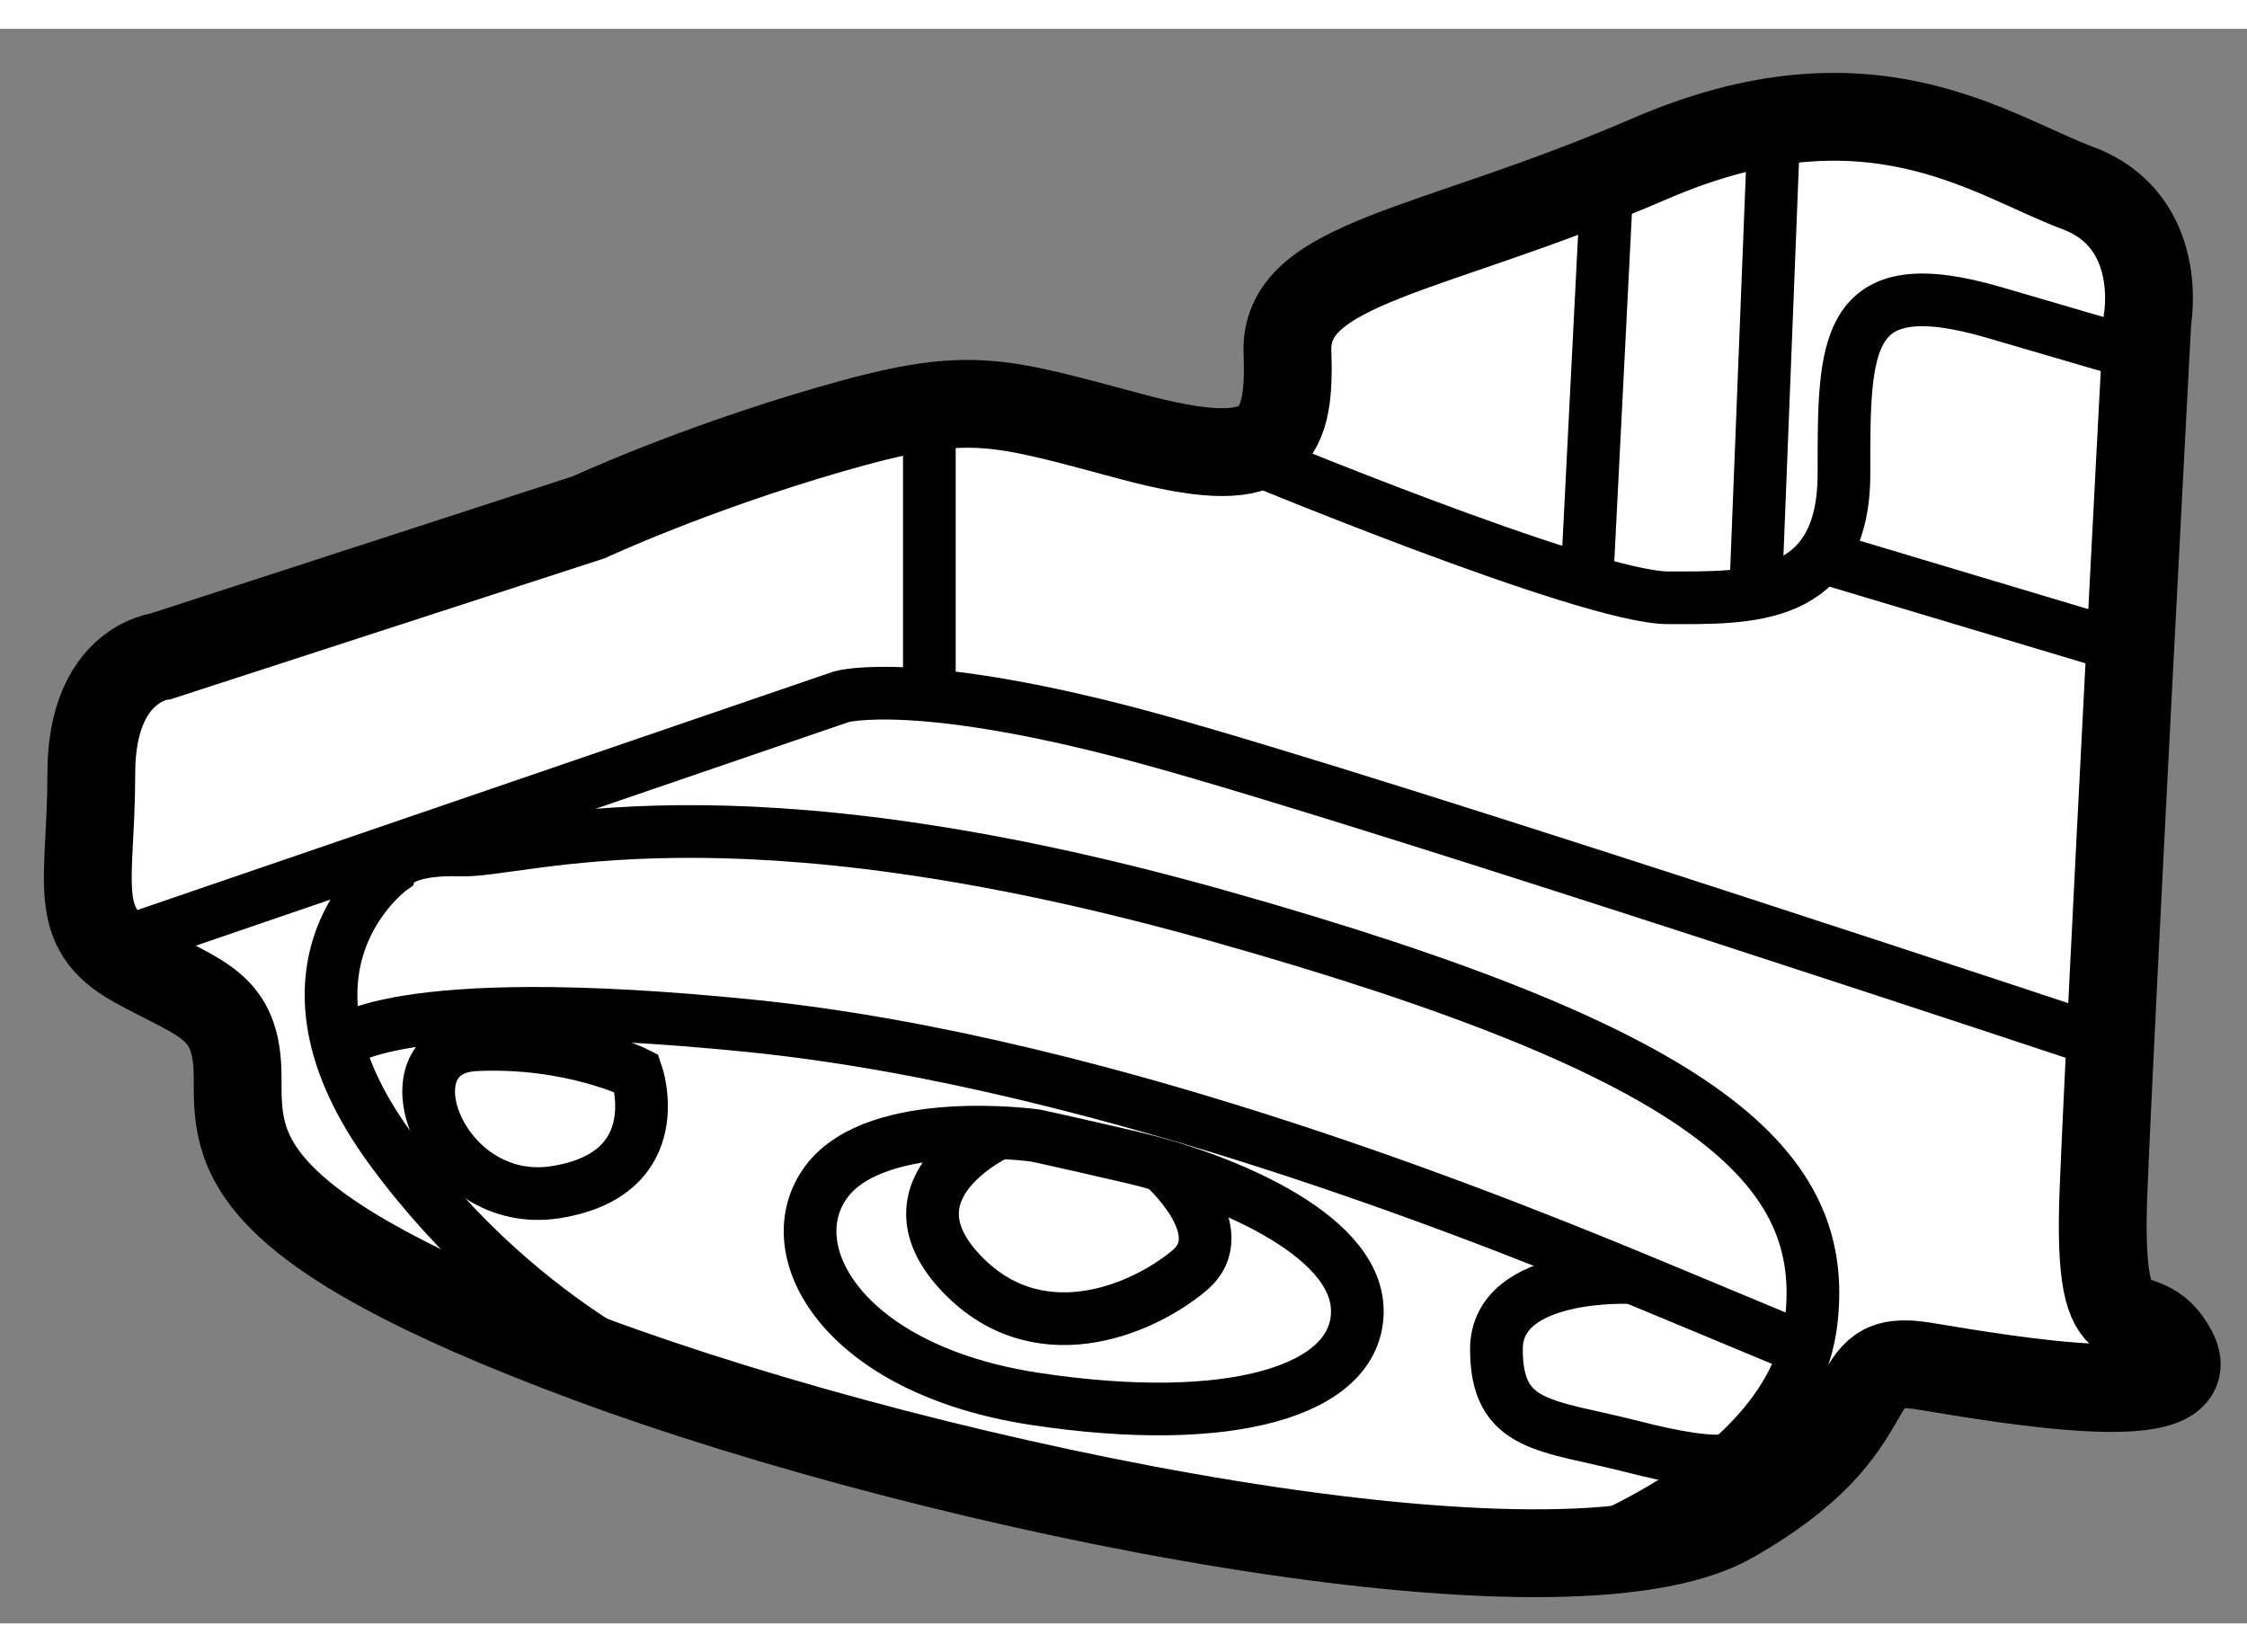 <?xml version="1.0" encoding="utf-8"?>
<!-- Generator: Adobe Illustrator 15.1.0, SVG Export Plug-In . SVG Version: 6.00 Build 0)  -->
<!DOCTYPE svg PUBLIC "-//W3C//DTD SVG 1.1//EN" "http://www.w3.org/Graphics/SVG/1.1/DTD/svg11.dtd">
<svg version="1.1" xmlns="http://www.w3.org/2000/svg" xmlns:xlink="http://www.w3.org/1999/xlink" x="0px" y="0px" width="244.8px"
	 height="180px" viewBox="73.278 10.753 12.795 9.08" enable-background="new 0 0 244.8 180" xml:space="preserve">
	
<rect x="73.278" y="10.753" width="12.795" height="9.08" fill="#808080" stroke="none"/>
	
<g><path fill="#FFFFFF" stroke="#000000" stroke-width="0.5" d="M76.632,13.534l-2.438,0.792c0,0-0.396,0.042-0.396,0.667
			s-0.125,0.875,0.25,1.083s0.583,0.229,0.583,0.646s-0.021,0.854,2,1.604s5.542,1.458,6.5,0.917s0.604-0.958,1.104-0.875
			s1.604,0.271,1.417-0.083s-0.437,0.104-0.396-0.917s0.25-4.958,0.25-4.958s0.104-0.563-0.396-0.75s-1.188-0.708-2.438-0.167
			s-2.083,0.583-2.063,1.104s-0.103,0.688-0.885,0.479s-0.927-0.271-1.719-0.042S76.632,13.534,76.632,13.534z"></path><line fill="none" stroke="#000000" stroke-width="0.3" x1="78.57" y1="13.014" x2="78.57" y2="14.555"></line><path fill="none" stroke="#000000" stroke-width="0.3" d="M73.915,15.979l4.155-1.423c0,0,0.438-0.125,1.792,0.25
			s5.434,1.733,5.434,1.733"></path><line fill="none" stroke="#000000" stroke-width="0.3" x1="82.431" y1="11.594" x2="82.32" y2="13.785"></line><line fill="none" stroke="#000000" stroke-width="0.3" x1="83.382" y1="11.253" x2="83.278" y2="13.889"></line><path fill="none" stroke="#000000" stroke-width="0.3" d="M80.316,13.157c0,0,2.003,0.836,2.462,0.836s1,0.021,1-0.708
			s-0.009-1.169,0.854-0.917s0.864,0.253,0.864,0.253"></path><line fill="none" stroke="#000000" stroke-width="0.3" x1="83.736" y1="13.785" x2="85.409" y2="14.286"></line><path fill="none" stroke="#000000" stroke-width="0.3" d="M82.218,19.429c0,0,1.268-0.437,1.373-1.312s-0.563-1.521-3.375-2.313
			s-3.961-0.363-4.313-0.375s-0.396,0.106-0.396,0.106s-0.774,0.55,0,1.602s1.729,1.396,1.729,1.396"></path><path fill="none" stroke="#000000" stroke-width="0.3" d="M75.202,16.538c0,0,0.284-0.316,2.347-0.108s4.369,1.159,5.188,1.5
			s0.819,0.341,0.819,0.341"></path><path fill="none" stroke="#000000" stroke-width="0.3" d="M76.903,16.701c0,0,0.198,0.57-0.458,0.676s-1-0.814-0.458-0.839
			S76.903,16.701,76.903,16.701z"></path><path fill="none" stroke="#000000" stroke-width="0.3" d="M79.174,17.055c0,0-0.896-0.125-1.188,0.26s0.083,1.073,1.188,1.24
			s1.833-0.042,1.833-0.5s-0.832-0.771-1.281-0.875S79.174,17.055,79.174,17.055z"></path><path fill="none" stroke="#000000" stroke-width="0.3" d="M78.966,17.039c0,0-0.667,0.303-0.229,0.785s1.042,0.227,1.313,0
			s-0.153-0.599-0.153-0.599"></path><path fill="none" stroke="#000000" stroke-width="0.3" d="M82.576,17.864c0,0-0.777-0.042-0.777,0.408s0.285,0.429,0.777,0.555
			s0.559,0.068,0.559,0.068"></path></g>


</svg>